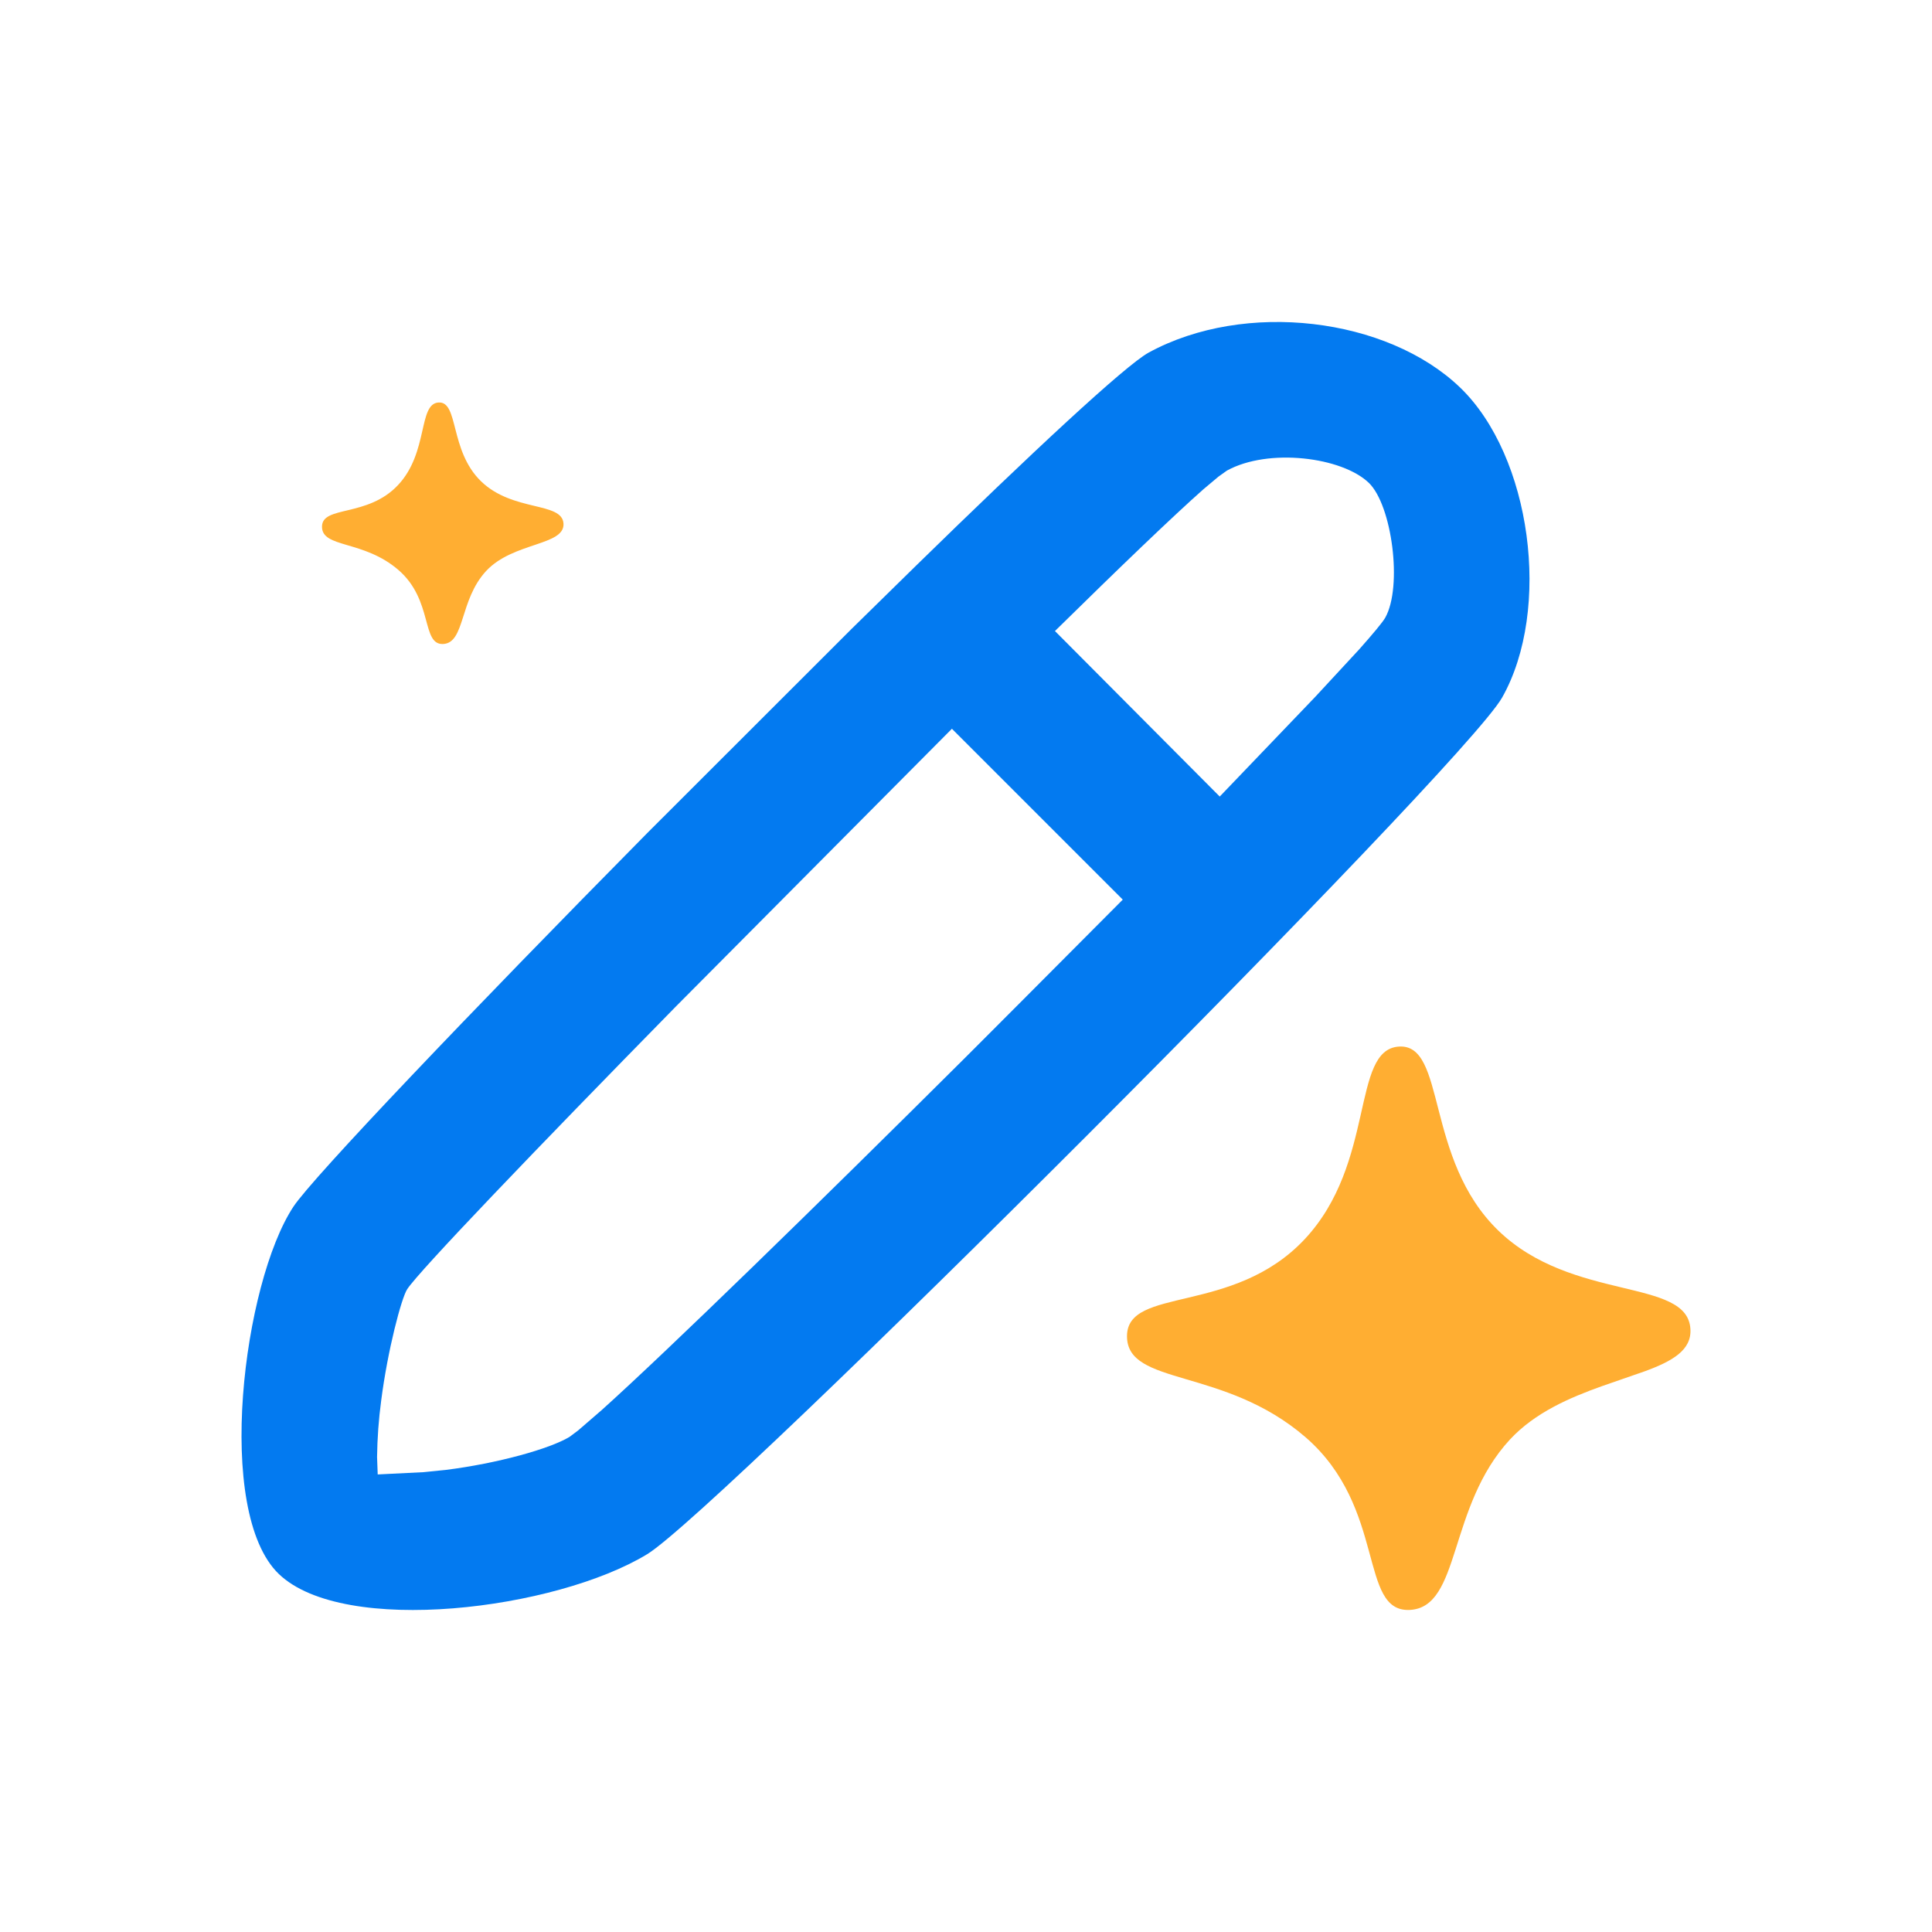 <svg xmlns="http://www.w3.org/2000/svg" xmlns:xlink="http://www.w3.org/1999/xlink" fill="none" version="1.1" width="24" height="24" viewBox="0 0 24 24"><g><g><g><g><path d="M18.137,4.813C19.024,5.665,19.278,7.571,18.66,8.665C18.171,9.53,8.939,18.759,8.039,19.307C6.904,19.997,4.272,20.328,3.464,19.553C2.659,18.779,3.022,15.936,3.644,14.991C3.882,14.629,5.85,12.567,8.036,10.353L10.58,7.811L11.372,7.034C12.82,5.619,13.977,4.541,14.269,4.38C15.467,3.726,17.233,3.945,18.137,4.813ZM15.241,5.846L15.136,5.921L14.949,6.078C14.578,6.406,13.916,7.041,13.105,7.839L15.152,9.895L16.338,8.657L16.885,8.066C17.062,7.866,17.175,7.731,17.208,7.673C17.425,7.287,17.292,6.276,17.004,5.998C16.67,5.677,15.757,5.562,15.241,5.846ZM11.825,9.053L13.947,11.175L13.946,11.177L12.667,12.461L12.002,13.127C10.129,14.991,8.291,16.782,7.475,17.516L7.181,17.77L7.074,17.85C6.829,17.998,6.181,18.179,5.536,18.26L5.257,18.288L4.692,18.316L4.684,18.1C4.687,17.866,4.704,17.632,4.735,17.4C4.815,16.774,4.987,16.122,5.059,16.014C5.209,15.786,6.645,14.288,8.399,12.5L11.825,9.053Z" fill-rule="evenodd" fill="#037AF0" fill-opacity="1"/></g><g><path d="M5.447,5C5.701,4.983,5.582,5.598,5.976,5.979C6.371,6.362,6.984,6.23,7,6.505C7.015,6.78,6.374,6.733,6.04,7.092C5.705,7.452,5.779,7.986,5.505,8C5.232,8.013,5.384,7.456,4.95,7.081C4.515,6.705,4,6.811,4,6.543C4,6.276,4.565,6.431,4.945,6.025C5.325,5.62,5.193,5.017,5.447,5L5.447,5Z" fill-rule="evenodd" fill="#FFAE32" fill-opacity="1"/></g><g><path d="M17.376,13.001C17.97,12.96,17.693,14.396,18.612,15.286C19.532,16.177,20.963,15.869,20.999,16.51C21.015,16.772,20.775,16.909,20.431,17.035L19.895,17.221C19.499,17.363,19.072,17.545,18.759,17.88C17.98,18.721,18.151,19.967,17.513,19.999C16.874,20.03,17.229,18.729,16.217,17.853C15.204,16.978,14,17.222,14,16.599C14,15.976,15.319,16.341,16.206,15.395C17.095,14.447,16.781,13.04,17.377,13.001L17.376,13.001Z" fill-rule="evenodd" fill="#FFAE32" fill-opacity="1"/></g></g><g></g></g></g></svg>